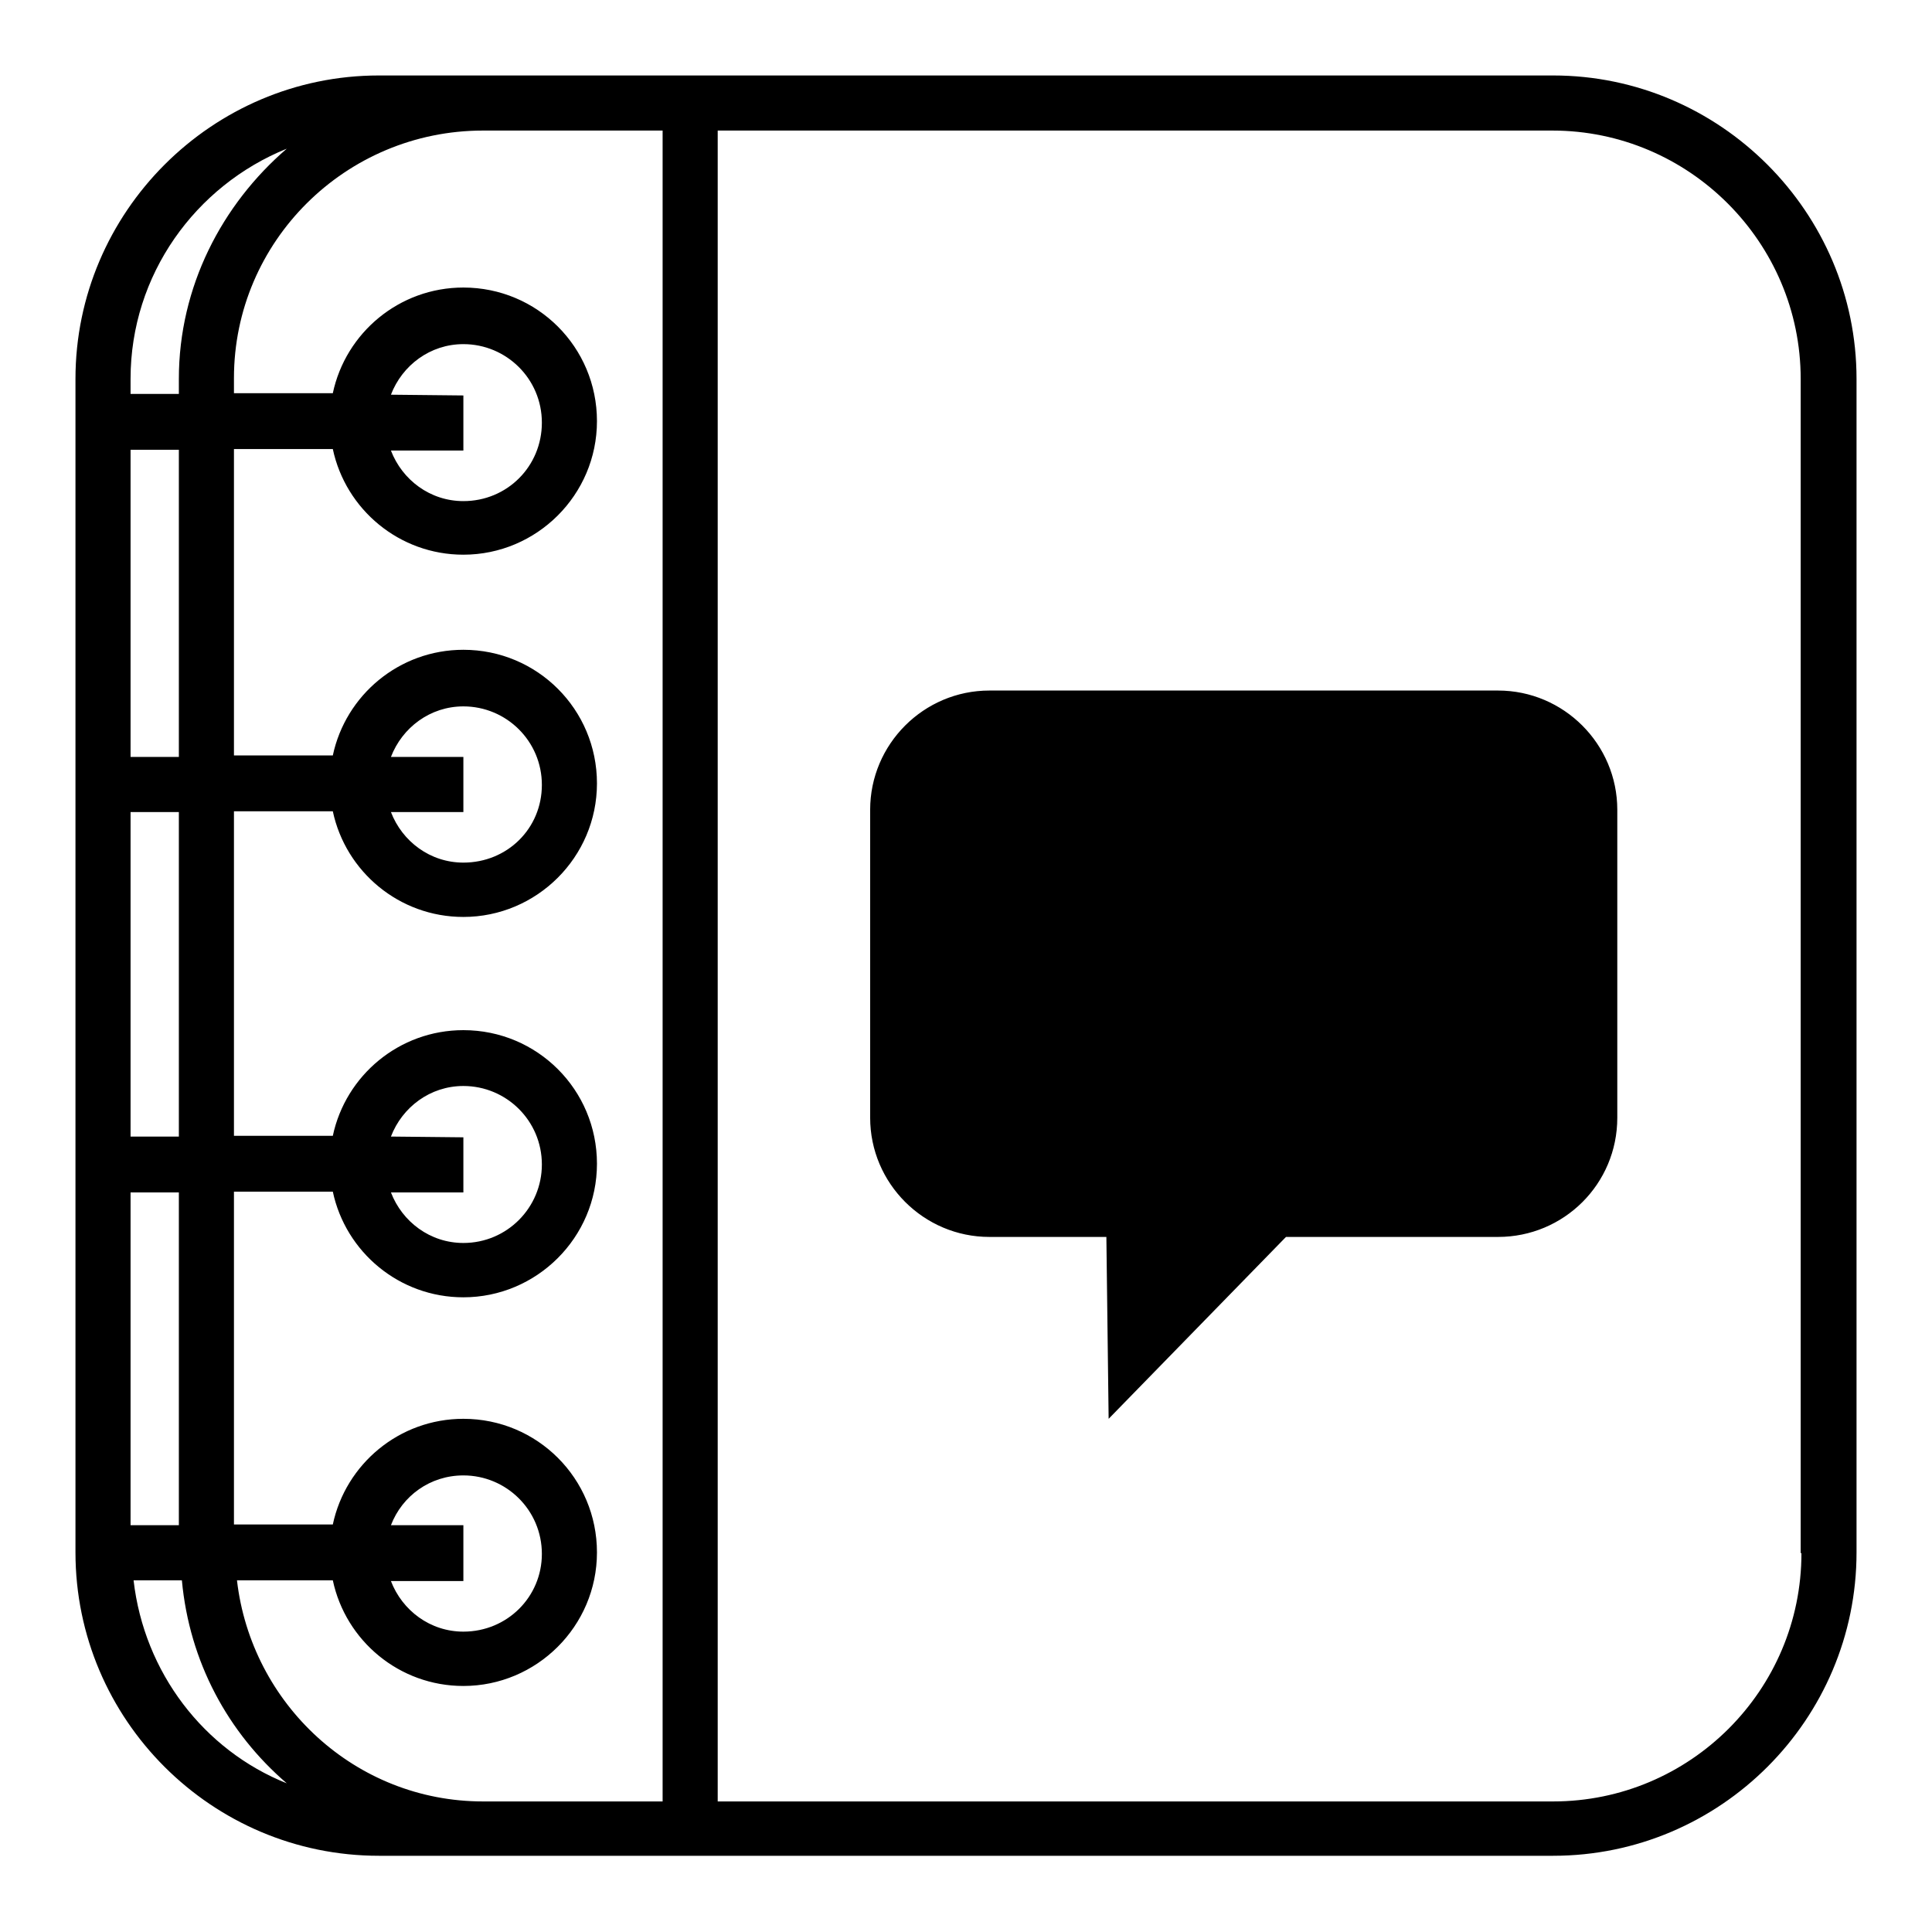 <?xml version="1.0" encoding="utf-8"?>
<!-- Svg Vector Icons : http://www.onlinewebfonts.com/icon -->
<!DOCTYPE svg PUBLIC "-//W3C//DTD SVG 1.1//EN" "http://www.w3.org/Graphics/SVG/1.1/DTD/svg11.dtd">
<svg version="1.1" xmlns="http://www.w3.org/2000/svg" xmlns:xlink="http://www.w3.org/1999/xlink" x="0px" y="0px" viewBox="0 0 256 256" enable-background="new 0 0 256 256" xml:space="preserve">
<g><g><g><path fill="#000000" d="M205.8,10h-82.3H64H50.2C28.1,10,10,28.1,10,50.2v155.5c0,22.2,18.1,40.2,40.2,40.2H64h59.5h82.3c22.2,0,40.2-18.1,40.2-40.2V50.2C246,28.1,227.9,10,205.8,10z M38,19.7C29.4,27.1,23.7,38,23.7,50.2v2h-6.4v-2C17.3,36.4,25.9,24.6,38,19.7z M17.3,202.1V158h6.4v44.1L17.3,202.1L17.3,202.1z M17.3,150.6v-43h6.4v43H17.3L17.3,150.6z M17.3,100.3V59.6h6.4v40.7H17.3z M17.7,209.4h6.4c1,10.8,6.1,20.2,13.9,26.9C27,231.9,19.1,221.6,17.7,209.4z M31.4,209.4h12.7c1.7,8,8.8,14,17.3,14c9.7,0,17.7-7.9,17.7-17.7s-7.9-17.7-17.7-17.7c-8.5,0-15.6,6-17.3,14H31v-44.1h13.1c1.7,8,8.8,14,17.3,14c9.7,0,17.7-7.9,17.7-17.7c0-9.8-7.9-17.7-17.7-17.7c-8.5,0-15.6,6-17.3,14H31v-43h13.1c1.7,8,8.8,14,17.3,14c9.7,0,17.7-7.9,17.7-17.7s-7.9-17.7-17.7-17.7c-8.5,0-15.6,6-17.3,14H31V59.5h13.1c1.7,8,8.8,14,17.3,14c9.7,0,17.7-7.9,17.7-17.7c0-9.8-7.9-17.7-17.7-17.7c-8.5,0-15.6,6-17.3,14H31v-2C31,32,45.8,17.3,64,17.3h23.8v221.4H64C47.1,238.7,33.3,225.8,31.4,209.4z M51.8,202.1c1.5-3.9,5.2-6.6,9.6-6.6c5.7,0,10.4,4.6,10.4,10.4c0,5.7-4.6,10.3-10.4,10.3c-4.4,0-8.1-2.8-9.6-6.7h9.6v-7.4H51.8L51.8,202.1z M51.8,150.6c1.5-3.9,5.2-6.7,9.6-6.7c5.7,0,10.4,4.6,10.4,10.4c0,5.7-4.6,10.4-10.4,10.4c-4.4,0-8.1-2.8-9.6-6.7h9.6v-7.3L51.8,150.6L51.8,150.6z M51.8,100.3c1.5-3.9,5.2-6.7,9.6-6.7c5.7,0,10.4,4.6,10.4,10.4s-4.6,10.3-10.4,10.3c-4.4,0-8.1-2.8-9.6-6.7h9.6v-7.3L51.8,100.3L51.8,100.3z M51.8,52.3c1.5-3.9,5.2-6.7,9.6-6.7c5.7,0,10.4,4.6,10.4,10.4s-4.6,10.4-10.4,10.4c-4.4,0-8.1-2.8-9.6-6.7h9.6v-7.3L51.8,52.3L51.8,52.3z M238.7,205.8c0,18.2-14.8,32.9-32.9,32.9h-82.3H95.1V17.3h28.3h82.3c18.1,0,32.9,14.8,32.9,32.9V205.8L238.7,205.8z M214.3,107.3v40.8c0,8.8-7.1,15.8-15.8,15.8h-28.1l-23.5,24.1l-0.3-24.1h-15.5c-8.7,0-15.8-7.1-15.8-15.8v-40.8c0-8.7,7.1-15.8,15.8-15.8h67.4C207.2,91.5,214.3,98.6,214.3,107.3z"/></g><g></g><g></g><g></g><g></g><g></g><g></g><g></g><g></g><g></g><g></g><g></g><g></g><g></g><g></g><g></g></g></g>
</svg>